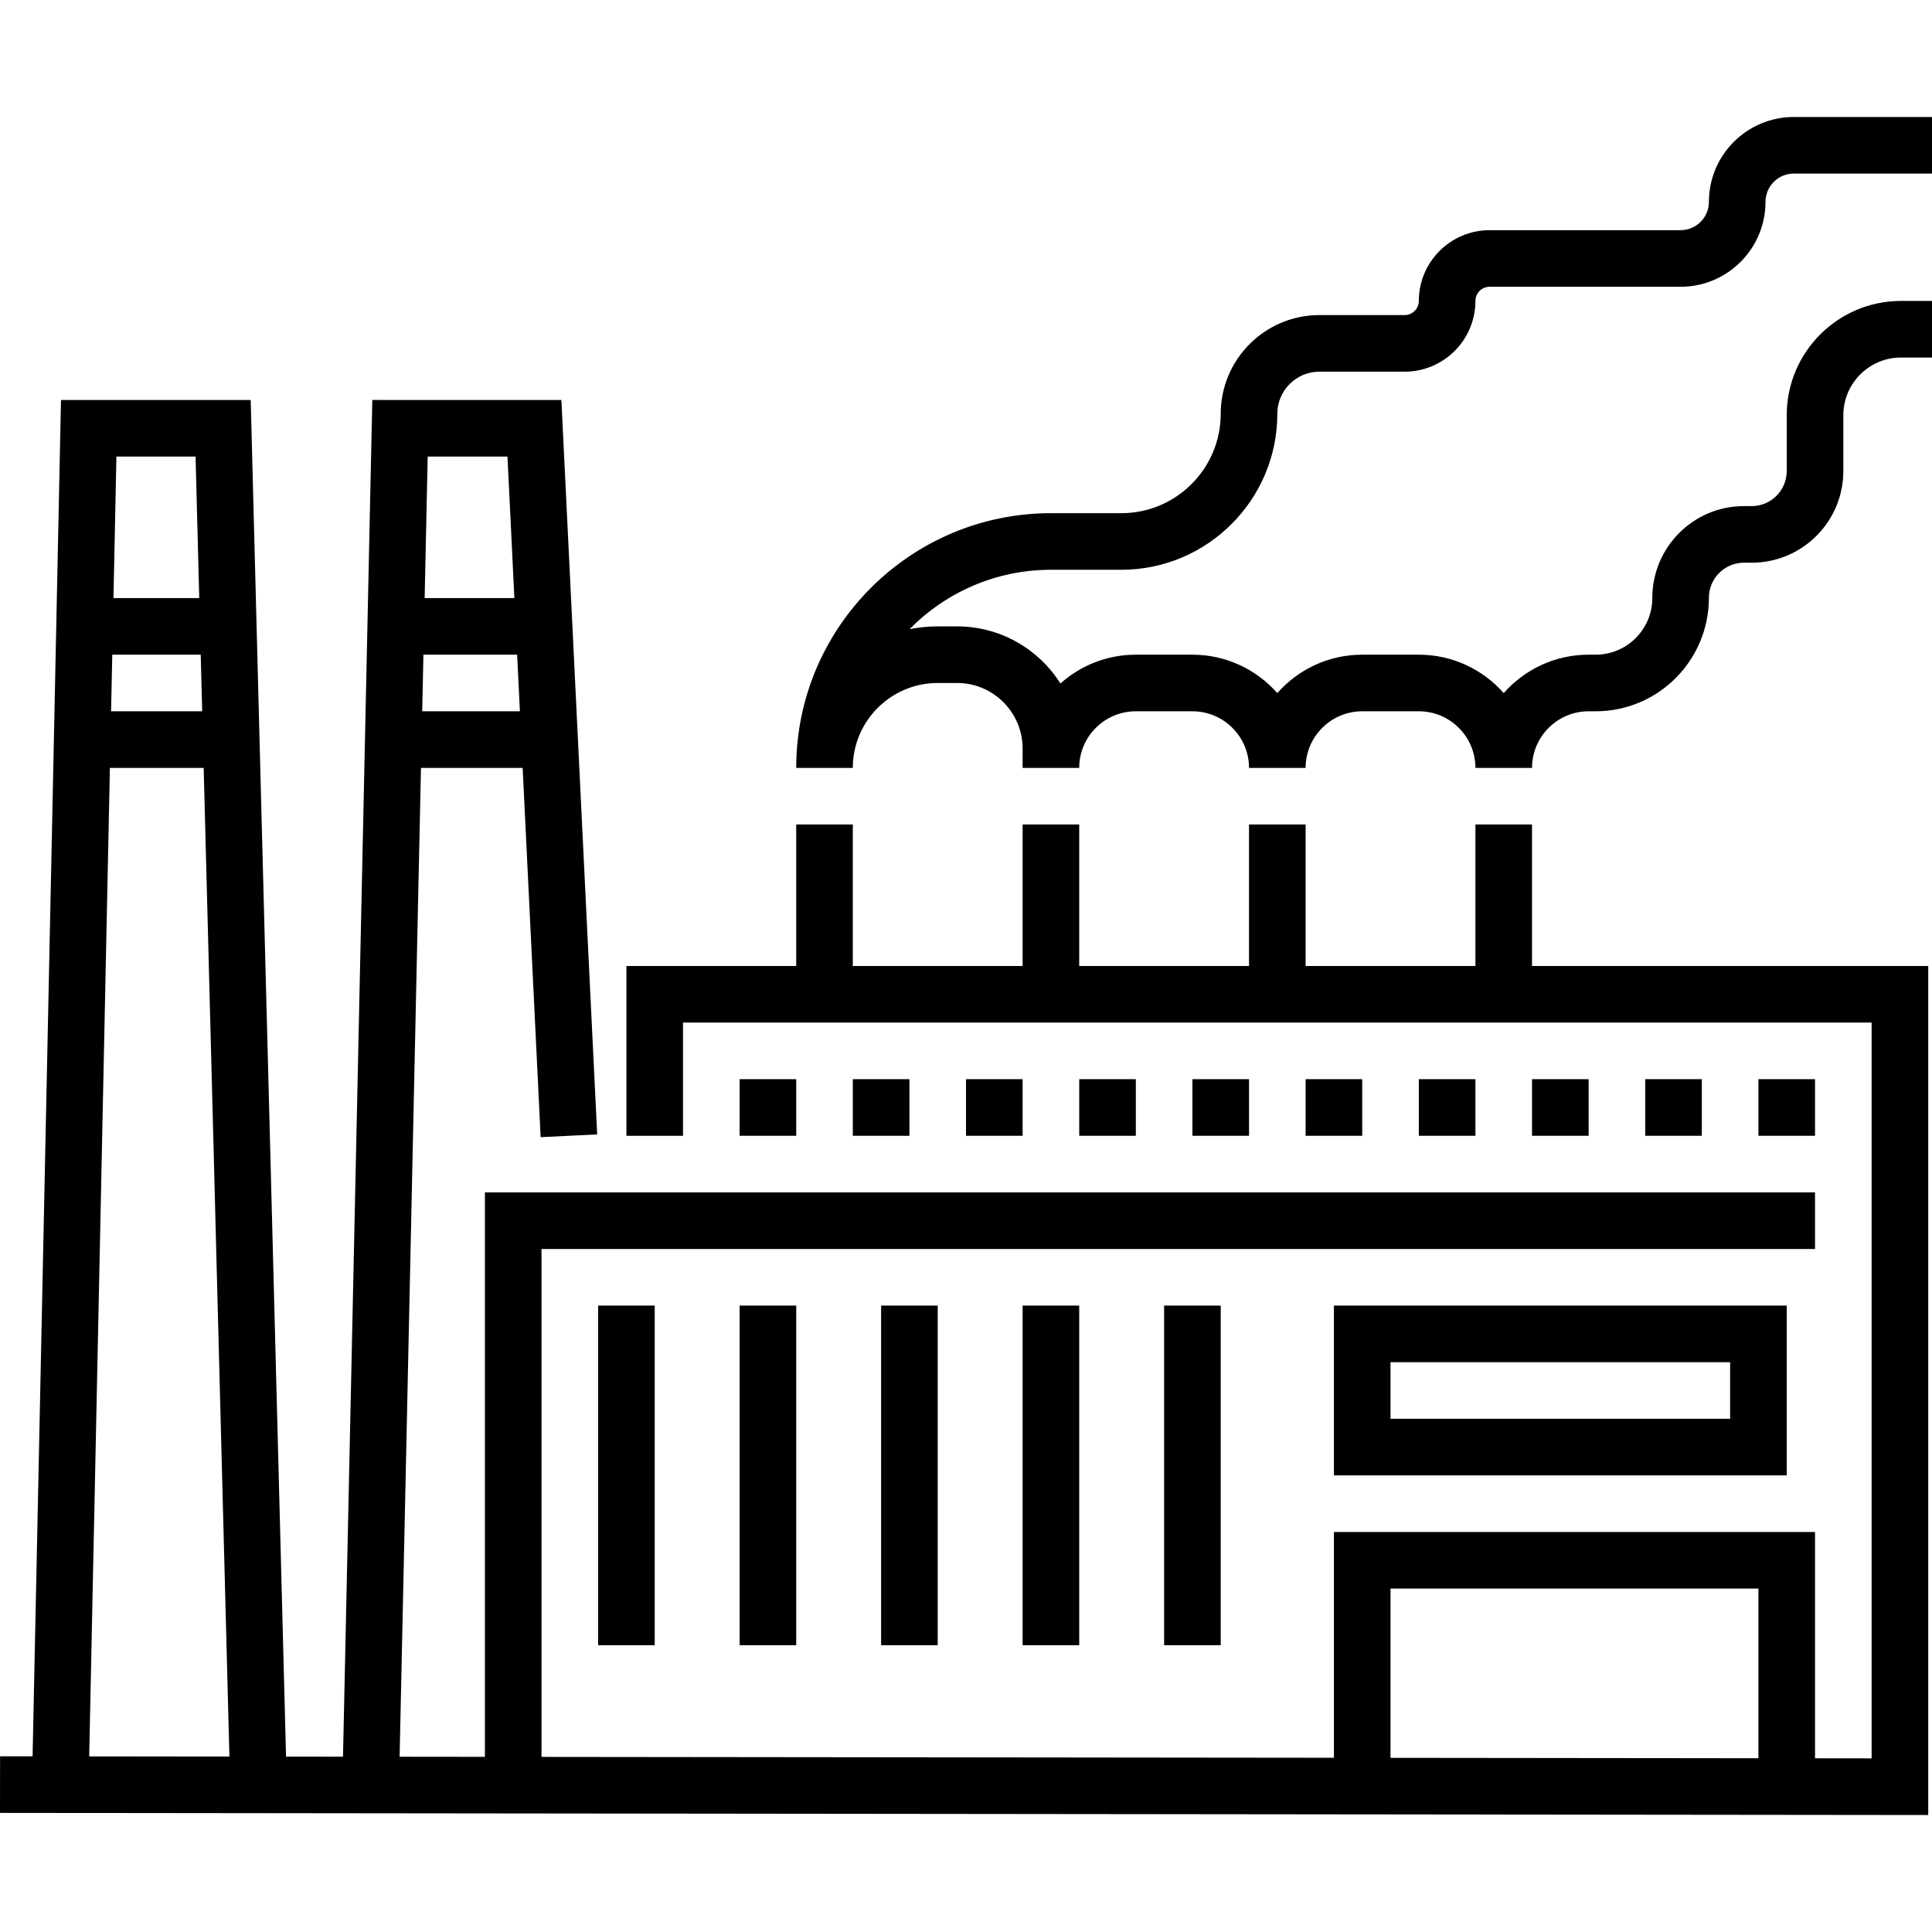 <?xml version="1.0" encoding="iso-8859-1"?>
<!-- Generator: Adobe Illustrator 19.0.0, SVG Export Plug-In . SVG Version: 6.00 Build 0)  -->
<svg version="1.1" id="Capa_1" xmlns="http://www.w3.org/2000/svg" xmlns:xlink="http://www.w3.org/1999/xlink" x="0px" y="0px"
	 viewBox="0 0 512.001 512.001" style="enable-background:new 0 0 512.001 512.001;" xml:space="preserve">
<g>
	<g>
		<path d="M473.501,255.997h-30h-3.75h-3.75h-30v-37.499h-15v37.499h-15h-3.75h-3.75h-22.5v-37.499h-15v37.499h-22.5h-3.75h-3.75
			h-15v-37.499h-15v37.499h-30h-3.75h-3.75h-7.5v-37.499h-15v37.499h-44.999v44.999h15v-30h52.499h3.75h3.75h30h30h3.75h3.75h30h30
			h3.75h3.75h30h30h3.75h3.75h30H496v194.989l-15-0.017v-59.974H353.503v59.834l-209.997-0.231V330.995H481v-15H128.506V465.58
			l-22.604-0.025l5.661-262.058h26.945l4.77,97.863l14.982-0.73l-9.485-194.632H98.666L90.9,465.538l-15.098-0.017l-9.363-359.522
			H16.164L8.636,465.448l-8.619-0.01l-0.017,15l511,0.563V255.997H473.501z M113.347,120.999h21.141l1.828,37.499h-23.779
			L113.347,120.999z M112.212,173.498h24.835l0.731,15h-25.89L112.212,173.498z M30.853,120.999h20.973l0.977,37.499H30.068
			L30.853,120.999z M29.753,173.498h23.44l0.391,15H29.439L29.753,173.498z M23.638,465.464l5.487-261.967h24.849l6.823,262.008
			L23.638,465.464z M466.001,465.952l-97.498-0.107v-44.851h97.498V465.952z"/>
	</g>
</g>
<g>
	<g>
		<rect x="196.007" y="285.996" width="15" height="15"/>
	</g>
</g>
<g>
	<g>
		<rect x="226.006" y="285.996" width="15" height="15"/>
	</g>
</g>
<g>
	<g>
		<rect x="256.006" y="285.996" width="15" height="15"/>
	</g>
</g>
<g>
	<g>
		<rect x="286.006" y="285.996" width="15" height="15"/>
	</g>
</g>
<g>
	<g>
		<rect x="316.005" y="285.996" width="15" height="15"/>
	</g>
</g>
<g>
	<g>
		<rect x="346.005" y="285.996" width="15" height="15"/>
	</g>
</g>
<g>
	<g>
		<rect x="376.004" y="285.996" width="15" height="15"/>
	</g>
</g>
<g>
	<g>
		<rect x="406.004" y="285.996" width="15" height="15"/>
	</g>
</g>
<g>
	<g>
		<rect x="436.003" y="285.996" width="15" height="15"/>
	</g>
</g>
<g>
	<g>
		<rect x="466.003" y="285.996" width="15" height="15"/>
	</g>
</g>
<g>
	<g>
		<rect x="158.508" y="345.995" width="15" height="89.999"/>
	</g>
</g>
<g>
	<g>
		<rect x="196.007" y="345.995" width="15" height="89.999"/>
	</g>
</g>
<g>
	<g>
		<rect x="233.506" y="345.995" width="15" height="89.999"/>
	</g>
</g>
<g>
	<g>
		<rect x="271.006" y="345.995" width="15" height="89.999"/>
	</g>
</g>
<g>
	<g>
		<rect x="308.505" y="345.995" width="15" height="89.999"/>
	</g>
</g>
<g>
	<g>
		<path d="M353.503,345.995v44.999h119.998v-44.999H353.503z M458.501,375.995h-89.999v-15h89.999V375.995z"/>
	</g>
</g>
<g>
	<g>
		<path d="M297.16,150.998c22.797,0,41.343-18.547,41.343-41.343c0-6.151,5.005-11.156,11.156-11.156h22.594
			c10.339,0,18.75-8.411,18.75-18.75c0-2.068,1.683-3.75,3.75-3.75h50.624c12.406,0,22.5-10.093,22.5-22.5
			c0-4.136,3.364-7.5,7.5-7.5h36.624V31h-36.624c-12.406,0-22.5,10.093-22.5,22.5c0,4.136-3.364,7.5-7.5,7.5h-50.624
			c-10.339,0-18.75,8.411-18.75,18.75c0,2.068-1.683,3.75-3.75,3.75H349.66c-14.423,0-26.156,11.734-26.156,26.156
			c0,14.526-11.817,26.344-26.344,26.344h-18.656c-37.209,0-67.484,30.263-67.499,67.469c0,0.01,0,0.02,0,0.03h15
			c0-12.407,10.093-22.5,22.5-22.5h5.138c9.574,0,17.362,7.789,17.362,17.362v5.138h15c0-8.271,6.729-15,15-15h15
			c8.271,0,15,6.729,15,15h15c0-8.271,6.729-15,15-15h15c8.271,0,15,6.729,15,15h15c0-8.271,6.729-15,15-15h1.875
			c16.542,0,30-13.458,30-30.096c0-5.117,4.163-9.279,9.279-9.279h2.066c13.388,0,24.279-10.892,24.279-24.279v-14.81
			c0-8.429,6.857-15.286,15.286-15.286H512v-15h-8.214c-16.7,0-30.286,13.586-30.286,30.286v14.81c0,5.117-4.163,9.279-9.279,9.279
			h-2.066c-13.388,0-24.279,10.892-24.279,24.375c0,8.271-6.729,15-15,15h-1.875c-8.95,0-16.999,3.94-22.5,10.177
			c-5.501-6.237-13.55-10.177-22.5-10.177h-15c-8.95,0-16.999,3.94-22.5,10.177c-5.501-6.237-13.55-10.177-22.5-10.177h-15
			c-7.664,0-14.667,2.89-19.976,7.636c-5.737-9.087-15.868-15.136-27.387-15.136h-5.138c-2.551,0-5.043,0.256-7.452,0.744
			c9.533-9.711,22.8-15.744,37.451-15.744H297.16z"/>
	</g>
</g>
<g>
</g>
<g>
</g>
<g>
</g>
<g>
</g>
<g>
</g>
<g>
</g>
<g>
</g>
<g>
</g>
<g>
</g>
<g>
</g>
<g>
</g>
<g>
</g>
<g>
</g>
<g>
</g>
<g>
</g>
</svg>
